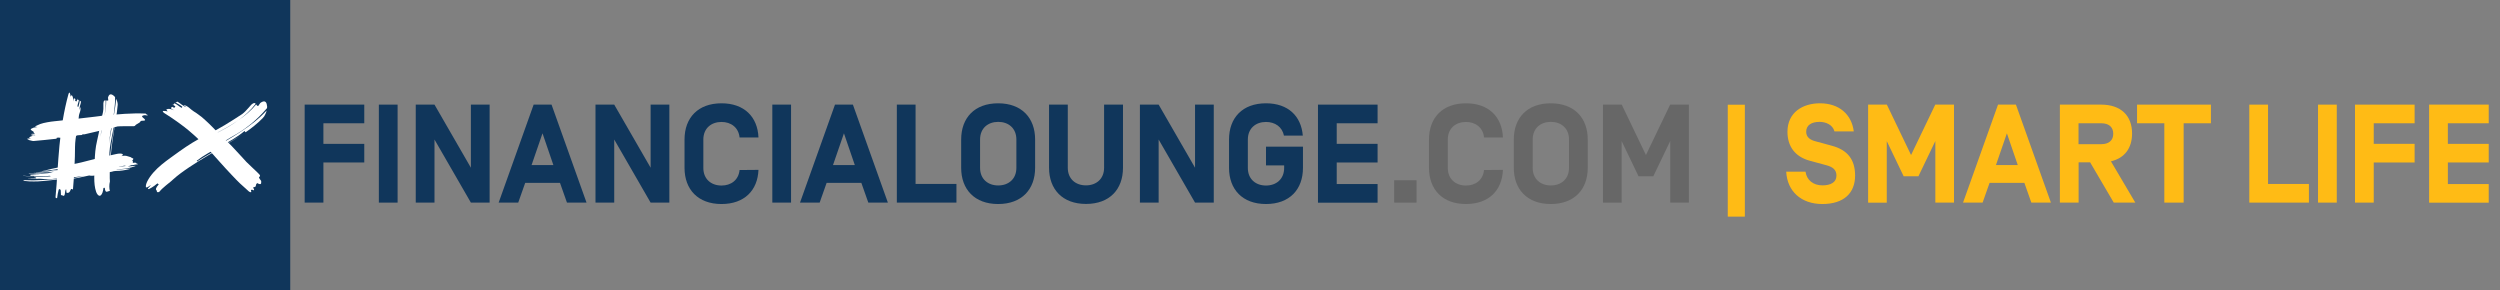 <?xml version="1.0" encoding="utf-8"?>
<!-- Generator: Adobe Illustrator 25.3.1, SVG Export Plug-In . SVG Version: 6.00 Build 0)  -->
<svg version="1.1" id="Layer_1" xmlns="http://www.w3.org/2000/svg" xmlns:xlink="http://www.w3.org/1999/xlink" x="0px" y="0px"
	 viewBox="0 0 3015.6 350.1" style="enable-background:new 0 0 3015.6 350.1;" xml:space="preserve">
<rect x="0" y="0" width="3015.6" height="350.1" fill="#808080" stroke="none"/>
<style type="text/css">
	.st0{fill:#10365B;}
	.st1{fill:#676767;}
	.st2{display:none;}
	.st3{display:inline;}
	.st4{fill:#1F3048;}
	.st5{fill:#FFBB15;}
	.st6{fill:#FFFFFF;}
</style>
<g id="quadrato">
	<rect class="st0" width="350.1" height="350.1"/>
</g>
<g id="Text">
	<g>
		<path class="st0" d="M390.1,173.5h49.3V196h-49.3v48.4h-22.6V126.2h71.9v22.5h-49.3L390.1,173.5L390.1,173.5z"/>
		<path class="st0" d="M479.6,244.4h-22.6V126.2h22.6V244.4z"/>
		<path class="st0" d="M590.6,244.4H568l-43.9-76.1v76.1h-22.6V126.2h22.6l43.9,76.1v-76.1h22.6V244.4z"/>
		<path class="st0" d="M633.5,220.6l-8.4,23.8h-23.6l42.2-118.2h21.6l42.2,118.2h-23.6l-8.4-23.8H633.5z M654.4,160.8l-13.2,38.3
			h26.3L654.4,160.8z"/>
		<path class="st0" d="M807.4,244.4h-22.6l-43.9-76.1v76.1h-22.6V126.2h22.6l43.9,76.1v-76.1h22.6V244.4z"/>
		<path class="st0" d="M914.9,204.9c-1,24.8-17,41.2-44.6,41.2c-28.4,0-44.6-17.6-44.6-43.7v-34.1c0-26.2,16.2-43.7,44.6-43.7
			c27.5,0,43.6,16.4,44.6,41.2h-22.8c-1.2-12-10.3-18.7-21.8-18.7c-12.3,0-21.9,7.6-21.9,21.3v34.1c0,13.7,9.6,21.3,21.9,21.3
			c11.5,0,20.6-6.6,21.8-18.7L914.9,204.9L914.9,204.9z"/>
		<path class="st0" d="M954.2,244.4h-22.6V126.2h22.6V244.4z"/>
		<path class="st0" d="M997.1,220.6l-8.4,23.8H965l42.2-118.2h21.6l42.2,118.2h-23.6l-8.4-23.8H997.1z M1018,160.8l-13.2,38.3h26.3
			L1018,160.8z"/>
		<path class="st0" d="M1104.4,221.9h49.3v22.5h-71.9V126.2h22.6V221.9z"/>
		<path class="st0" d="M1204,246.1c-28.4,0-44.6-17.6-44.6-43.7v-34.1c0-26.2,16.2-43.7,44.6-43.7c28.4,0,44.6,17.6,44.6,43.7v34.1
			C1248.6,228.5,1232.4,246.1,1204,246.1z M1226,168.3c0-13.7-9.6-21.3-21.9-21.3c-12.3,0-21.9,7.6-21.9,21.3v34.1
			c0,13.7,9.6,21.3,21.9,21.3c12.3,0,21.9-7.6,21.9-21.3V168.3z"/>
		<path class="st0" d="M1354.6,126.2v76.1c0,26.2-16.2,43.7-44.6,43.7c-28.4,0-44.6-17.6-44.6-43.7v-76.1h22.6v76.1
			c0,13.7,9.6,21.3,21.9,21.3c12.3,0,21.9-7.6,21.9-21.3v-76.1H1354.6z"/>
		<path class="st0" d="M1464.1,244.4h-22.6l-43.9-76.1v76.1H1375V126.2h22.6l43.9,76.1v-76.1h22.6V244.4z"/>
		<path class="st0" d="M1527.1,176.9h44.6v25.5c0,26.2-16.2,43.7-44.6,43.7c-28.4,0-44.6-17.6-44.6-43.7v-34.1
			c0-26.2,16.2-43.7,44.6-43.7c26.7,0,42.5,15.5,44.4,39h-22.8c-2-10.6-10.8-16.5-21.6-16.5c-12.3,0-21.9,7.6-21.9,21.3v34.1
			c0,13.7,9.6,21.3,21.9,21.3c12.3,0,21.9-7.6,21.9-21.3v-3h-21.9L1527.1,176.9L1527.1,176.9z"/>
		<path class="st0" d="M1612.4,173.5h49.3V196h-49.3v26h49.3v22.5h-71.9V126.2h71.9v22.5h-49.3V173.5z"/>
		<path class="st1" d="M1681.7,217.4h27v27h-27V217.4z"/>
		<path class="st1" d="M1812.9,204.9c-1,24.8-17,41.2-44.6,41.2c-28.4,0-44.6-17.6-44.6-43.7v-34.1c0-26.2,16.2-43.7,44.6-43.7
			c27.5,0,43.6,16.4,44.6,41.2h-22.8c-1.2-12-10.3-18.7-21.8-18.7c-12.3,0-21.9,7.6-21.9,21.3v34.1c0,13.7,9.6,21.3,21.9,21.3
			c11.5,0,20.6-6.6,21.8-18.7L1812.9,204.9L1812.9,204.9z"/>
		<path class="st1" d="M1870.6,246.1c-28.4,0-44.6-17.6-44.6-43.7v-34.1c0-26.2,16.2-43.7,44.6-43.7c28.4,0,44.6,17.6,44.6,43.7
			v34.1C1915.2,228.5,1899,246.1,1870.6,246.1z M1892.6,168.3c0-13.7-9.6-21.3-21.9-21.3c-12.3,0-21.9,7.6-21.9,21.3v34.1
			c0,13.7,9.6,21.3,21.9,21.3c12.3,0,21.9-7.6,21.9-21.3V168.3z"/>
		<path class="st1" d="M1976.5,212.7l-20.4-42.5v74.3h-22.5V126.2h22.6l29.2,60.8l29.2-60.8h22.6v118.2h-22.5v-74.3l-20.4,42.5
			H1976.5z"/>
	</g>
</g>
<g id="Livello_7" class="st2">
	<g class="st3">
		<path class="st4" d="M399.1,116.2H440v18.6h-40.9V175h-18.8V77H440v18.6h-40.9L399.1,116.2L399.1,116.2z"/>
		<path class="st4" d="M473.4,174.9h-18.8v-98h18.8V174.9z"/>
		<path class="st4" d="M565.5,174.9h-18.8l-36.4-63.1v63.1h-18.8v-98h18.8l36.4,63.1V76.9h18.8V174.9z"/>
		<path class="st4" d="M601,155.2l-7,19.7h-19.6l35-98h17.9l35,98h-19.6l-7-19.7H601z M618.4,105.7l-10.9,31.8h21.8L618.4,105.7z"/>
		<path class="st4" d="M745.2,174.9h-18.8l-36.4-63.1v63.1h-18.8v-98h18.8l36.4,63.1V76.9h18.8V174.9z"/>
		<path class="st4" d="M834.4,142.2c-0.8,20.6-14.1,34.2-37,34.2c-23.5,0-37-14.6-37-36.3v-28.3c0-21.7,13.4-36.3,37-36.3
			c22.8,0,36.1,13.6,37,34.2h-18.9c-1-9.9-8.5-15.5-18.1-15.5c-10.2,0-18.2,6.3-18.2,17.6v28.3c0,11.3,8,17.6,18.2,17.6
			c9.5,0,17.1-5.5,18.1-15.5L834.4,142.2L834.4,142.2z"/>
		<path class="st4" d="M867,174.9h-18.8v-98H867V174.9z"/>
		<path class="st4" d="M902.6,155.2l-7,19.7H876l35-98h17.9l35,98h-19.6l-7-19.7H902.6z M920,105.7L909,137.4h21.8L920,105.7z"/>
		<path class="st4" d="M991.6,156.3h40.9v18.6h-59.6v-98h18.8V156.3z"/>
		<path class="st4" d="M1074.2,176.4c-23.5,0-37-14.6-37-36.3v-28.3c0-21.7,13.4-36.3,37-36.3s37,14.6,37,36.3v28.3
			C1111.2,161.8,1097.7,176.4,1074.2,176.4z M1092.4,111.8c0-11.3-8-17.6-18.2-17.6s-18.2,6.3-18.2,17.6v28.3
			c0,11.3,8,17.6,18.2,17.6s18.2-6.3,18.2-17.6V111.8z"/>
		<path class="st4" d="M1199.1,76.9v63.1c0,21.7-13.4,36.3-37,36.3s-37-14.6-37-36.3V76.9h18.8v63.1c0,11.3,8,17.6,18.2,17.6
			s18.2-6.3,18.2-17.6V76.9H1199.1z"/>
		<path class="st4" d="M1290,174.9h-18.8l-36.4-63.1v63.1H1216v-98h18.8l36.4,63.1V76.9h18.8V174.9z"/>
		<path class="st4" d="M1342.2,118.9h37v21.1c0,21.7-13.4,36.3-37,36.3s-37-14.6-37-36.3v-28.3c0-21.7,13.4-36.3,37-36.3
			c22.1,0,35.3,12.9,36.8,32.3h-18.9c-1.7-8.8-9-13.7-17.9-13.7c-10.2,0-18.2,6.3-18.2,17.6v28.3c0,11.3,8,17.6,18.2,17.6
			s18.2-6.3,18.2-17.6v-2.5h-18.2L1342.2,118.9L1342.2,118.9z"/>
		<path class="st4" d="M1412.9,116.2h40.9v18.6h-40.9v21.6h40.9v18.6h-59.6v-98h59.6v18.6h-40.9V116.2z"/>
		<path class="st1" d="M1470.4,152.6h22.4v22.4h-22.4V152.6z"/>
		<path class="st1" d="M1579.2,142.2c-0.8,20.6-14.1,34.2-37,34.2c-23.5,0-37-14.6-37-36.3v-28.3c0-21.7,13.4-36.3,37-36.3
			c22.8,0,36.1,13.6,37,34.2h-18.9c-1-9.9-8.5-15.5-18.1-15.5c-10.2,0-18.2,6.3-18.2,17.6v28.3c0,11.3,8,17.6,18.2,17.6
			c9.5,0,17.1-5.5,18.1-15.5L1579.2,142.2L1579.2,142.2z"/>
		<path class="st1" d="M1627.1,176.4c-23.5,0-37-14.6-37-36.3v-28.3c0-21.7,13.4-36.3,37-36.3s37,14.6,37,36.3v28.3
			C1664,161.8,1650.6,176.4,1627.1,176.4z M1645.3,111.8c0-11.3-8-17.6-18.2-17.6s-18.2,6.3-18.2,17.6v28.3c0,11.3,8,17.6,18.2,17.6
			s18.2-6.3,18.2-17.6V111.8z"/>
		<path class="st1" d="M1714.9,148.6l-16.9-35.3V175h-18.6V77h18.8l24.2,50.4l24.2-50.4h18.8v98h-18.6v-61.6l-16.9,35.3H1714.9z"/>
	</g>
</g>
<g id="Smart_life">
	<g>
		<path class="st5" d="M2104.7,261.3h-20.6v-135h20.6V261.3z"/>
		<path class="st5" d="M2154.6,207.1h23.3c1.4,10,9.1,16.5,20.4,16.5c10,0,16.9-3.7,16.9-11.8c0-6.6-3.9-10.3-12.2-12.5l-19.9-5.4
			c-18.1-4.9-27-17.6-27-34.9c0-23.6,18.6-34.4,39.2-34.4c23.6,0,38.3,13.8,40.8,33.9h-23.3c-2-7.9-10.3-11.5-17.9-11.5
			c-9.5,0-16.2,3.7-16.2,12c0,6.9,5.4,10,11.8,11.6l19.2,5.2c18.2,4.9,28,16,28,36c0,21.3-13.8,34.3-39.5,34.3
			C2172.5,246.1,2155.8,230.6,2154.6,207.1z"/>
		<path class="st5" d="M2296.3,212.7l-20.4-42.5v74.3h-22.5V126.2h22.6l29.2,60.8l29.2-60.8h22.6v118.2h-22.5v-74.3l-20.4,42.5
			H2296.3z"/>
		<path class="st5" d="M2399.9,220.6l-8.4,23.8h-23.6l42.2-118.2h21.6l42.2,118.2h-23.6l-8.4-23.8H2399.9z M2420.8,160.8l-13.2,38.3
			h26.3L2420.8,160.8z"/>
		<path class="st5" d="M2507.3,195.8v48.6h-22.6V126.2h49.8c24,0,37.3,13.5,37.3,34.8c0,17.6-8.9,29.7-25.5,33.6l29.4,49.8h-26
			l-28.5-48.6H2507.3z M2534.9,148.7h-27.7v25.2h27.7c8.6,0,14.2-4.4,14.2-12.5C2549.1,153.1,2543.5,148.7,2534.9,148.7z"/>
		<path class="st5" d="M2634,148.7v95.7h-23.3v-95.7h-32.9v-22.5h89.1v22.5H2634z"/>
		<path class="st5" d="M2735.8,221.9h49.3v22.5h-71.9V126.2h22.6V221.9z"/>
		<path class="st5" d="M2818.7,244.4h-22.6V126.2h22.6V244.4z"/>
		<path class="st5" d="M2863.3,173.5h49.3V196h-49.3v48.4h-22.6V126.2h71.9v22.5h-49.3V173.5z"/>
		<path class="st5" d="M2952.7,173.5h49.3V196h-49.3v26h49.3v22.5h-71.9V126.2h71.9v22.5h-49.3V173.5z"/>
	</g>
</g>
<g id="Smart_life_copia" class="st2">
	<g class="st3">
		<path class="st5" d="M1821.2,188.9h-17.1v-112h17.1V188.9z"/>
		<path class="st5" d="M1862.7,144h19.3c1.1,8.3,7.6,13.7,16.9,13.7c8.3,0,14-3.1,14-9.8c0-5.5-3.2-8.5-10.1-10.4l-16.5-4.5
			c-15-4.1-22.4-14.6-22.4-29c0-19.6,15.4-28.6,32.5-28.6c19.6,0,31.8,11.5,33.9,28.1h-19.3c-1.7-6.6-8.5-9.5-14.8-9.5
			c-7.8,0-13.4,3.1-13.4,9.9c0,5.7,4.5,8.3,9.8,9.7l16,4.3c15.1,4.1,23.2,13.3,23.2,29.8c0,17.6-11.5,28.4-32.8,28.4
			C1877.5,176.4,1863.6,163.5,1862.7,144z"/>
		<path class="st5" d="M1980.1,148.6l-16.9-35.3V175h-18.6V77h18.8l24.2,50.4l24.2-50.4h18.8v98h-18.6v-61.6l-16.9,35.3H1980.1z"/>
		<path class="st5" d="M2066.1,155.2l-7,19.7h-19.6l35-98h17.9l35,98h-19.6l-7-19.7H2066.1z M2083.4,105.7l-10.9,31.8h21.8
			L2083.4,105.7z"/>
		<path class="st5" d="M2155.1,134.6V175h-18.8V77h41.3c19.9,0,30.9,11.2,30.9,28.8c0,14.6-7.4,24.6-21.1,27.9l24.4,41.3h-21.6
			l-23.7-40.3H2155.1z M2178.1,95.6h-23v20.9h23c7.1,0,11.8-3.6,11.8-10.4C2189.8,99.2,2185.2,95.6,2178.1,95.6z"/>
		<path class="st5" d="M2260.2,95.6v79.4h-19.3V95.6h-27.3V76.9h73.9v18.6H2260.2z"/>
		<path class="st5" d="M2344.7,156.3h40.9v18.6h-59.6v-98h18.8V156.3z"/>
		<path class="st5" d="M2413.4,174.9h-18.8v-98h18.8V174.9z"/>
		<path class="st5" d="M2450.4,116.2h40.9v18.6h-40.9V175h-18.8V77h59.6v18.6h-40.9V116.2z"/>
		<path class="st5" d="M2524.6,116.2h40.9v18.6h-40.9v21.6h40.9v18.6h-59.6v-98h59.6v18.6h-40.9V116.2z"/>
	</g>
</g>
<g id="X">
	<g class="st2">
		<g class="st3">
			<g>
				<path class="st6" d="M233.9,135c1.6,0.9,3.2,2,4.8,3.2c1.6,1.1,3.2,2.4,4.8,3.6c1.6,1.3,3.1,2.7,4.6,4.1
					c1.5,1.4,3.1,2.8,4.5,4.2c1.5,1.5,2.9,2.9,4.4,4.4c1.4,1.5,2.8,2.9,4.2,4.4c1.4,1.4,2.8,2.8,4.2,4.2c1.4,1.4,2.7,2.7,4.1,3.9
					c6.6,5.9,12.9,12.5,18.8,19.1c3,3.2,6,6.5,8.9,9.7c1.5,1.6,2.9,3.2,4.4,4.8c1.5,1.6,2.9,3.1,4.4,4.6c-0.7,0.7-2.8,0.7-2.2,2.1
					c1.4,2.6,1.8,4.2,1.6,5.3c-0.2,1.2-0.9,1.9-1.6,2.6s-3-3-2.7-1.3c-3-3.1-8.2-8-6-4.2c0.3,1.7,4.9,5.2,4.9,7.3
					c0,2.1-3.2,1.1-3.2,3.1c1,1,3.1,3.1,4.1,4.1c0.3,1.7-3.1,1.1-2.1,2.1c0.6,0.9,1.3,1.9,2.2,2.9c0.8,0.9,1.8,1.9,2.8,2.8
					c2,1.9,4.2,3.8,6.4,5.8c-0.7,0.7-0.3,2.5-2.8,0.8c-9.7-8.6-19-17.7-28-27.1c-9-9.4-17.4-19.2-25.8-28.4
					c-8.4-9.2-16.9-17.6-26.1-25.2l-3.5-2.8l-1.7-1.4l-1.8-1.3l-3.6-2.7c-1.2-0.9-2.4-1.8-3.6-2.6c-2.5-1.7-4.9-3.4-7.4-5.1
					c-2.5-1.6-5.1-3.3-7.6-4.9c-4.5-3.3,0.1-2.9,4.4-2c-1.4-0.3-0.7-1.6-2.1-1.9c0.8-1.3,4.4-2,9.6,0.6l-3.6-2.2
					c-1-1.2,0.8-1.3,1.3-2.1c1.2,0.7,2.4,1.5,2.7,1.1c0.3-0.4,0.8-1.3,1.1-1.7c-1.2-0.8-3.7-2.2-4.9-3c1.2,0.8,2.5,1.5,2.7,1.1
					c0.3-0.4,0.8-1.3,1-1.7c1.4,0.5,2.9,1.6,4.4,2.7c1.5,1.1,2.9,2.2,4.3,2.8l0.8-1.2c-1.1-1-2.6-2.1-4.2-3
					c-1.6-0.9-3.2-1.7-4.5-2.5c1.5,0.3,1.8-0.1,2.3-0.9c1,0.5,2,1,2.9,1.7s1.8,1.3,2.7,2c1.8,1.3,3.6,2.6,5.9,3.2l-3.7-2.5
					c1.9-0.2,4.2,1.1,6.4,2.8C229.7,131.8,231.9,133.9,233.9,135z"/>
			</g>
		</g>
	</g>
	<g class="st2">
		<g class="st3">
			<g>
				<path class="st6" d="M322,130.9c-0.6,0.6-1.1,1.3-1.7,1.9c-5.1,5.9-10.4,11.1-16.2,16c-5.8,4.8-11.9,9.3-18.7,13.3
					c-9.6,5.4-20,12.1-29.3,17.5c11.2-6.1,22.6-12.6,33.8-19.9c5.6-3.6,11.1-7.6,16.4-11.8c5.3-4.2,10.4-8.9,15.2-14.1
					c-0.2,0.8-0.4,1.5-0.6,2.3c-0.3,0.8-0.6,1.5-1,2.3c-0.4,0.8-0.8,1.6-1.3,2.4s-1.1,1.5-1.8,2.2c-6.6,6.7-13.6,12.2-20.7,17.1
					c-0.3-0.4-0.9-1.2-1.2-1.6c-4.6,3.9-9.5,7.2-14.4,10.2c-4.9,3-9.9,5.7-14.8,8.4c-9.9,5.3-19.7,10.5-28.7,17.4
					c0.8-0.2,0.6,0.4,0.6,0.8c-0.1,0-0.1,0.1-0.1,0.1c0,0,0.1-0.1,0.1-0.1c0,0.3,0.2,0.4,1.4-0.3c-1.2,0.7-1.4,0.6-1.4,0.3
					c9.3-6,18.8-11.4,28.4-16.9c9.6-5.5,19.3-11.1,29.2-17.8c-7.6,5.3-15.2,10-22.8,14.6c-7.5,4.4-15,8.9-22.5,13.4
					c-7.4,4.4-14.7,8.9-21.7,13.6c-7,4.7-13.9,9.6-19.9,15.1c-0.5,0.5-1.3,1.2-2.1,1.9c-0.8,0.7-1.5,1.4-2,1.9
					c-4.9,2.8-8.9,6.7-11.6,11.1c-0.7-1.2-2.8-1.3-3.9-2.2c-1.1-0.9-1.3-2.8,2.7-7.2c-0.4-0.3-1.2-0.9-1.6-1.2
					c-0.6,0.5-1.2,0.9-1.8,1.4c-0.6,0.5-1.1,0.9-1.6,1.3c-1.1,0.8-2.2,1.5-3.1,2.1c-1.9,1.2-3.6,1.9-4.9,1.9c-0.6,0-1.2-0.2-1.6-0.6
					c-0.4-0.4-0.7-0.9-0.8-1.7s-0.1-1.8,0.2-3c0.1-0.6,0.3-1.3,0.6-2c0.3-0.7,0.6-1.4,1-2.2c3.7-7.2,10-14,17.1-19.9
					c7.1-5.9,14.8-11,21.8-16.2c10.4-7.4,20.9-14,31.9-19.3c15.2-7.2,30.3-16.8,43.5-25.5c1.2-0.8,2.4-2,3.7-3.2
					c1.2-1.2,2.5-2.6,3.6-3.9c1.1-1.3,2.2-2.5,3.1-3.5c0.9-1,1.7-1.8,2.5-2.1c1.8-1.1,2.6-0.6,3.4,0.3c-5.6,7.4-12.8,13.9-20.5,19.6
					c-9.7,6.7-20.2,12.5-31.1,17.8c10.8-4.9,21.4-10.8,31.1-17.8c7.9-5.5,15.2-11.6,21.1-18.8c0.6,0.9,1.3,1.8,2.4,1.9
					c0,0,0.4-0.6,1-1.4c0.5-0.8,1.2-1.7,1.6-2.3c2.6-1.9,4.5-2.3,5.8-1.6c1.3,0.7,2,2.4,2.2,4.6C322.2,128.5,322.2,129.7,322,130.9z
					"/>
			</g>
		</g>
	</g>
	<g>
		<path class="st6" d="M233.9,134.5c1.6,0.9,3.2,2,4.8,3.2c1.6,1.1,3.2,2.4,4.8,3.6c1.6,1.3,3.1,2.7,4.6,4.1
			c1.5,1.4,3.1,2.8,4.5,4.2c1.5,1.5,2.9,2.9,4.4,4.4c1.4,1.5,2.8,2.9,4.2,4.4c1.4,1.4,2.8,2.8,4.2,4.2c1.4,1.4,2.7,2.7,4.1,3.9
			c6.6,5.9,12.9,12.5,18.8,19.1c3,3.2,6,6.5,8.9,9.7c1.5,1.6,11.6,11,13.1,12.5c1,1,1.9,2,2.9,3c0.7,0.7,0.6,2-0.3,2.5
			c-0.4,0.2-0.6,0.6-0.4,1.2c1.4,2.6,2.8,3.4,2.6,4.5s0.2,2.1-0.5,2.8s-2.9,0-3.9-0.8c-0.5-0.5-2.1,1.1-2.1,3.1
			c0,2.1-4.2,1.4-3.1,2.4c2.1,3.8,0.3,3.2-1.2,2.4c-1.1-0.5-2.1,0.8-1.4,1.7c0,0,0,0,0,0c0.8,0.9,0,2.1-2.5,0.5
			c-9.7-8.6-12.2-10.8-21.1-20.3c-9-9.4-17.4-19.2-25.8-28.4c-8.4-9.2-16.9-17.6-26.1-25.2l-3.5-2.8l-1.7-1.4l-1.8-1.3l-3.6-2.7
			c-1.2-0.9-2.4-1.8-3.6-2.6c-2.5-1.7-4.9-3.4-7.4-5.1c-2.5-1.6-5.1-3.3-7.6-4.9c-4.5-3.3,0.1-2.9,4.4-2c-1.4-0.3-0.7-1.6-2.1-1.9
			c0.8-1.3,4.4-2,9.6,0.6l-3.6-2.2c-1-1.2,0.8-1.3,1.3-2.1c1.2,0.7,2.4,1.5,2.7,1.1c0.3-0.4,0.8-1.3,1.1-1.7c-1.2-0.8-3.7-2.2-4.9-3
			c1.6,1,3.2,1.9,2.7,0.4c0.5-0.5,0.6-0.6,1.1-1c1.4,0.6,2.9,1.6,4.4,2.7c1.5,1.1,2.9,2.2,4.3,2.8l0.8-1.2c-1.1-1-2.6-2.1-4.2-3
			c-1.6-0.9-3.2-1.7-4.5-2.5c1.5,0.3,1.8-0.1,2.3-0.9c1,0.5,2,1,2.9,1.7s1.8,1.3,2.7,2c1.8,1.3,3.6,2.6,5.9,3.2l-3.7-2.5
			c1.9-0.2,4.2,1.1,6.4,2.8C229.8,131.3,232,133.4,233.9,134.5z"/>
	</g>
	<g>
		<path class="st6" d="M322.1,130.4c-0.6,0.6-1.1,1.3-1.7,1.9c-5.1,5.9-10.4,11.1-16.2,16c-5.8,4.8-11.9,9.3-18.7,13.3
			c-9.6,5.4-20,12.1-29.3,17.5c11.2-6.1,22.6-12.6,33.8-19.9c5.6-3.6,11.1-7.6,16.4-11.8c5.3-4.2,10.4-8.9,15.2-14.1
			c-0.2,0.8-0.4,1.5-0.6,2.3c-0.3,0.8-0.6,1.5-1,2.3c-0.4,0.8-0.8,1.6-1.3,2.4s-1.1,1.5-1.8,2.2c-6.6,6.7-13.6,12.2-20.7,17.1
			c-0.3-0.4-0.9-1.2-1.2-1.6c-4.6,3.9-9.5,7.2-14.4,10.2c-4.9,3-9.9,5.7-14.8,8.4c-9.9,5.3-19.7,10.5-28.7,17.4
			c0.8-0.2,0.6,0.4,0.6,0.8c-0.1,0-0.1,0.1-0.1,0.1c0,0,0.1-0.1,0.1-0.1c0,0.3,0.2,0.4,1.4-0.3c-1.2,0.7-1.4,0.6-1.4,0.3
			c9.3-6,18.8-11.4,28.4-16.9c9.6-5.5,19.3-11.1,29.2-17.8c-7.6,5.3-15.2,10-22.8,14.6c-7.5,4.4-15,8.9-22.5,13.4
			c-7.4,4.4-14.7,8.9-21.7,13.6c-7,4.7-13.9,9.6-19.9,15.1c-0.5,0.5-1.3,1.2-2.1,1.9c-0.8,0.7-11,8.5-13.6,12.1
			c-0.7,0.9-1.9,1.3-3,0.9c-0.8-0.3-0.2-1.6-0.9-2.1c-1.1-0.9-1.3-2.8,2.7-7.2l-1.6-1.2c-0.6,0.5-1.2,0.9-1.8,1.4
			c-0.6,0.5-1.1,0.9-1.6,1.3c-1.1,0.8-2.2,1.5-3.1,2.1c-1.9,1.2-4.3,2.6-4.9,1.9c-0.7-0.7,3.7-4.1,3.2-4.4c-0.4-0.4-4.6,3.9-5.7,2.2
			c-0.1-0.8-0.1-1.8,0.2-3c0.1-0.6,0.3-1.3,0.6-2c0.3-0.7,0.6-1.4,1-2.2c3.7-7.2,10-14,17.1-19.9c7.1-5.9,14.8-11,21.8-16.2
			c10.4-7.4,20.9-14,31.9-19.3c15.2-7.2,30.3-16.8,43.5-25.5c1.2-0.8,2.4-2,3.7-3.2c1.2-1.2,2.5-2.6,3.6-3.9
			c1.1-1.3,2.2-2.5,3.1-3.5c0.9-1,1.7-1.8,2.5-2.1c1.8-1.1,2.6-0.6,3.4,0.3c-5.6,7.4-12.8,13.9-20.5,19.6
			c-9.7,6.7-20.2,12.5-31.1,17.8c10.8-4.9,21.4-10.8,31.1-17.8c7.9-5.5,15.2-11.6,21.1-18.8c0.6,0.9,1.3,1.8,2.4,1.9
			c0,0,0.4-0.6,1-1.4c0.5-0.8,1.2-1.7,1.6-2.3c2.6-1.9,4.5-2.3,5.8-1.6c1.3,0.7,2,2.4,2.2,4.6C322.3,128,322.3,129.2,322.1,130.4z"
			/>
	</g>
</g>
<g id="_x23_">
	<g class="st2">
		<g class="st3">
			<g>
				<path class="st6" d="M94.5,138.5C93.8,149.9,90,163.4,90,175c0.1,13.9-1.2,28.9-2.5,42.9c-0.8-0.1-2-1.4-2.5-0.2
					c-1.7,4.6-3.3,4.4-5,4.2c-0.8-0.1,0.3-3.5-0.6-2.4c0.3-3.5,0.4-9.4-0.7-5.9c-0.9,1.1-0.5,5.8-1.9,6.9c-1.3,1-2.4-1.4-3.7-0.4
					c-0.1,1.2-0.3,3.5-0.4,4.6c-0.9,1.1-2.4-1.4-2.5-0.2c-0.6,1.7-0.9,3.7-1.1,5.8c-0.2,2.1-0.4,4.4-0.7,6.7
					c-0.8-0.1-1.8,0.9-1.9-1.4c1-9.9,1.6-20.1,2.3-30.4c0.7-10.3,1.4-20.7,2.4-31.2c2-20.9,5.3-41.9,10.8-62.1
					c1.5-4.6,2.3-0.7,2.7,3.1c-0.1-1.2,1.1-1,0.9-2.2c1.2,0.3,2.7,3.1,2,7.7l0.8-3.4c0.7-1.1,1.2,0.3,2,0.5
					c-0.3,1.1-0.5,2.3-0.1,2.4c0.4,0.1,1.2,0.3,1.6,0.4c0.3-1.1,0.8-3.4,1.1-4.5c-0.3,1.1-0.5,2.3-0.1,2.4c0.4,0.1,1.2,0.3,1.6,0.4
					c-0.1,1.2-0.5,2.6-0.9,3.9c-0.4,1.4-0.8,2.8-0.8,4l1.2,0.3c0.4-1.1,0.7-2.5,1-3.9c0.3-1.4,0.5-2.8,0.8-4
					c0.1,1.2,0.6,1.3,1.4,1.5c-0.4,3.4-2.3,6.6-1.8,10.2l0.7-3.4c0.8,1.3,0.5,3.3-0.1,5.4C95.4,134.6,94.7,136.8,94.5,138.5z"/>
			</g>
		</g>
	</g>
	<g class="st2">
		<g class="st3">
			<g>
				<path class="st6" d="M138.2,115.3c0,0.7,0,1.3,0,2c0,2.9-0.1,5.6-0.4,8.2c-0.1,1.3-0.2,2.6-0.4,3.8c-0.1,1.3-0.3,2.5-0.4,3.8
					c-0.6,5-1.4,10.1-2.5,15.2c-1.8,7.2-2.7,15.6-3.7,22.9c1.5-8.6,3.1-17.4,4.6-26.2c0.8-4.4,1.6-8.9,2.3-13.4
					c0.4-2.3,0.7-4.6,1-6.9c0.2-1.2,0.3-2.4,0.4-3.6l0.1-1.9l0.1-1v-1c1.2,2.1,2.1,4.5,2.1,7.2c-0.5,6.4-1.4,12.2-2.3,17.8
					c-0.4-0.1-1.2-0.1-1.6-0.2c-0.4,8.1-2.1,15.6-3.6,23.1c-1.5,7.5-2.8,14.9-2.6,22.7c0.3-0.5,0.6-0.2,0.8,0l0,0.1l0-0.1
					c0.2,0.1,0.4,0.1,0.5-0.9c-0.1,0.9-0.3,1-0.5,0.9c0.6-7.6,1.6-14.9,2.8-22.3c1.2-7.4,2.6-14.8,4.1-22.6
					c-2,12.2-3.9,23.8-5.2,35.4c-1.3,11.6-2.3,23.3-2,34.8c0,1,0.1,2.9,0.2,3.9c-1,3.9-0.9,7.9-0.1,11.5c-1.1-0.2-2.5,0.8-3.6,0.9
					c-0.6,0.1-1.2-0.1-1.6-0.8c-0.4-0.7-0.8-1.9-0.9-4c-0.4,0.1-1.2,0.2-1.6,0.2c-0.4,4.3-1.6,7.6-3.2,8.9c-0.8,0.6-1.8,0.8-2.7,0.1
					c-0.5-0.3-1-0.8-1.5-1.5s-1-1.6-1.4-2.7c-1.8-5.1-2.3-11.2-2.3-17.4c0-6.2,0.5-12.5,0.5-18.6c0.2-8.8,0.9-17.4,2.9-25.7
					c2.8-11.4,4.5-23.9,7.2-34.9c0.2-1,0.3-2.2,0.4-3.4c0-1.2,0.1-2.6,0-3.8c0-0.6,0-1.2,0-1.7c0-0.5,0-1,0-1.5
					c0.1-0.9,0.2-1.6,0.4-2.1c0.5-1.3,1.3-1.4,2.3-1.3c0.2,3,0.1,6.3-0.2,9.6c-0.3,3.3-0.7,6.6-1.2,10c-1.4,8.1-3.2,16.3-5.2,24.5
					c2.3-8,4-16.2,5.2-24.5c0.6-3.3,1.1-6.6,1.5-9.9c0.4-3.3,0.7-6.5,0.6-9.6c0.8,0.1,1.7,0.3,2.5-0.2c0,0-0.1-0.5-0.1-1.1
					c0-0.3-0.1-0.7-0.1-1c-0.1-0.3-0.1-0.6-0.2-0.9c0.3-1.1,0.6-1.9,1-2.6c0.4-0.7,0.9-1.2,1.4-1.4c1.1-0.5,2.6-0.1,4.1,1.1
					C136.9,113.8,137.6,114.5,138.2,115.3z"/>
			</g>
		</g>
	</g>
	<g class="st2">
		<g class="st3">
			<g>
				<path class="st6" d="M67.8,165.5c0-0.4-0.6-0.8,0.2-1.1c2.3-0.7,4.4,0.5,6.8-0.2l0.1-0.7c1.9,0.1,3.9,0.2,5.9,0.4
					c3.6-0.5,7.2-1.1,10.8-1.7c-0.1-0.2-0.2-0.5,0.2-0.6c1.5-0.4,3.6-0.3,5.7-0.5c0.3-0.1,0.6-0.1,0.9-0.2c0.2-0.2,0.3-0.4,0.3-0.6
					c1-0.1,1.8-0.1,2.7-0.1c10.4-2.4,21-5,32.6-7.4c2.4-0.8,4.9-1.6,7.2-2.1c3.5-0.5,8.1-0.2,11.5-0.3c-0.6-2.5,7.8-4,6-6.5
					c2.3,0,5.8,0,6-0.7c0.5-2.1,2.2-4.7,8.5-6c2.4-0.3,6.2,0.6,7.1,0.2c1.4-0.7-3.2-1.5-1.8-2.2c-18.3-0.8-35.7,0.9-53.8,2.2
					c-1.5,0.4-5.2,0.9-10.2,1.5c-4.9,0.6-11,1.3-17.2,2c-12.4,1.4-25.4,3-30.7,3.4l-1,0.1c-5.8,0.6-12.8,1.7-17.5,3.3
					c-2.2,0.9-4.3,1.9-6.5,2.9c1.1,0.3,2.1,0.5,3,0.8c-2.3,0.3-4.6,0.5-5.4,1.1c-4.7,1.8-1.8,2.6,0.3,4.1c1.5,0.6-0.2,2,2,2.4
					c-1.5,0.2-2.3,0.3-3.8,0.5c-0.1,0.7,4.6-1,3.8,0.3c-1.5-0.1-3.1,0.6-4.6,0.8c0.7,0.9,5.3-0.4,5.2,0.6c-0.8,0.3-4.5-0.7-4.6,0.6
					c0,0.2,1.5,0.1,2.3,0c-4.6,1.1-7,2.6-2.6,3.2c-1.5,0.2-3.7,0-5.2,0.4c0,0,0,0,0,0c0.8-0.1,2.2,0,2.9-0.1l-2.7,0.3
					c0.2,0.1,0.3,0.3,0.5,0.4c0.7,0.1,1.4,0.1,2.1,0c-0.6,0.1-1.2,0.1-1.8,0.2c0.5,0.3,1.1,0.6,1.7,0.9c2.2,0.4,4.4,1.3,5.5,1.1
					C49.4,167.4,58.6,166.6,67.8,165.5z"/>
			</g>
		</g>
	</g>
	<g class="st2">
		<g class="st3">
			<g>
				<g>
					<path class="st6" d="M161.5,199.2c-0.1,0-0.3,0-0.4-0.1c0.2-0.1,0.6-0.2,1-0.2c-4.2-0.2-9.6,1.4-12.8,3
						c-1.3,0.2-2.3,0.7-2.4,1.1c0,0.4,0.9,0.6,2.2,0.3c0.3,0,0.6,0,0.8,0c1.9,0.2,4.2,0.2,6.6,0c-0.5,0-1,0-1.5-0.1
						c0.7-0.1,1.4-0.1,2.2-0.2c-0.1-0.1-0.2-0.1-0.3-0.2c2.5,0.1,5.7-0.7,7.3-1.7c1.5-1,0.8-1.9-1.7-2L161.5,199.2z"/>
					<path class="st6" d="M156.6,197.8c1.5,0,2.9,0,4.4,0l0.3,0.1l-0.2-0.6l0,0c-1.2,0.7-3.3,1.3-5.3,1.8l-0.7,0.2
						c-0.3,0.1-0.5,0.3-0.6,0.4c-0.1,0.3,0.6,0.5,1.5,0.3l1.1-0.2c2.6-0.1,6.7-0.9,8-2.1c0.3-0.3-0.1-0.5-0.2-0.8
						c0-0.4-1-0.6-2.3-0.4c-1.3,0.2-2.4,0.7-2.4,1.1c-0.2,0-0.5,0-0.7,0c0.2-0.1,0.3-0.2,0.5-0.2c-0.3,0.4-1.5,0.7-2.3,1l-1.3,0.3
						l0.9,0.8l0.7-0.2c-0.1,0-0.2-0.1-0.2-0.1c1.2-0.5,2.4-0.9,3.8-1.4l1.7-0.7c0.5-0.3,0.4-0.5-0.2-0.6l-0.8-0.1
						c0.1,0,0.2,0,0.4,0.1c-1.9,0.1-3.8,0.4-5.7,0.5c-0.3,0-0.6,0.1-0.8,0.2C156.2,197.8,156.3,197.8,156.6,197.8z"/>
					<g>
						<path class="st6" d="M163.1,196.5c0.3,0,0.6,0,1-0.1c0.1-0.1,0.1-0.1,0.2-0.1c-0.2,0-0.4,0-0.6-0.1
							C163.2,196.3,163,196.4,163.1,196.5z"/>
						<path class="st6" d="M164.3,196.4c0.1,0,0.2,0,0.2,0C164.5,196.4,164.4,196.3,164.3,196.4
							C164.3,196.3,164.3,196.3,164.3,196.4C164.3,196.3,164.3,196.3,164.3,196.4z"/>
						<path class="st6" d="M83.3,214.2c-3,0.4-6,0.6-9,0.9c-3,0.3-6,0.5-9.1,0.7c-0.2,0-0.4,0.1-0.4,0.1c0,0.1,0.2,0.1,0.3,0.1
							c3-0.2,6.1-0.4,9.1-0.7c3-0.3,6-0.5,9-0.9c0.2,0,0.4-0.1,0.4-0.1C83.6,214.2,83.5,214.2,83.3,214.2z"/>
						<path class="st6" d="M38.4,210.9c0.1,0,0.1-0.1,0-0.1c-0.1,0-0.3-0.1-0.5,0c-0.1,0-0.1,0.1,0,0.1
							C38,210.9,38.3,210.9,38.4,210.9z"/>
						<path class="st6" d="M39.9,206.4c0.8,0,1.6-0.1,2.3-0.2c0.1,0,0.3,0,0.4,0c0-0.1,0.1-0.2,0.4-0.2c0.7-0.1,1.4-0.1,2.2-0.2
							c0.7-0.1,1.5-0.1,2.2-0.2c1.5-0.1,3-0.3,4.5-0.4c1.5-0.1,3-0.3,4.5-0.4c1.5-0.2,3-0.3,4.5-0.5c0-0.1,0.1-0.1,0.2-0.2
							c0.4-0.2,1.2-0.4,2.1-0.5h0.7c1.3-0.1,2.6-0.1,4-0.1c1.3,0,2.7-0.1,4-0.2c0.5-0.2,1.1-0.3,1.8-0.4c2.2-0.6,4.5-1.1,6.8-1.6
							c-0.2,0-0.2-0.1-0.3-0.2c0-0.2,0.5-0.4,1.2-0.5l0.9-0.1l-2.7,0.2c-0.1,0-0.2,0-0.4,0c-1,0.1-2,0.3-3,0.4
							c-8.9,1.4-17.2,2.6-25.6,3.6c-0.1,0-0.3,0-0.5,0c-0.1-0.1-0.1-0.1,0.1-0.1c1.3-0.3,2.6-0.5,3.8-0.8c1.2-0.3,2.5-0.7,3.7-1
							s2.5-0.6,3.8-0.9c1.3-0.3,2.7-0.7,4.2-0.9c6.9-1.3,13.8-3,20.8-4.6c7.5-1.3,14.4-3.1,22-5.1c10.3-2.7,20.2-5,30.6-7.2
							c3.9-1,7.6-0.9,8.4,0.2c0.4,0.6-0.3,1.5-1.8,2.2c0.3-0.1,0.6-0.1,1-0.2l1.5-0.2c1.5-0.1,2.7-0.1,3.6,0.1l1.1,0.3
							c1.6,0.6,4,1,5.3,1.8l-0.2,0.4l0.3,0.1c0.9,0.1,1.6,0.3,1.9,0.7l0,0.5c-0.1,0.5-0.5,1.1-1.1,1.7c0.1,0.2,0,0.4-0.1,0.6
							c0.7,0.3,1.1,0.8,0.7,1.4c0.4,0.1,0.4,0.3-0.1,0.5c-0.1,0.1-0.3,0.1-0.5,0.2l0,0c0.2,0.1,0.3,0.1,0.6,0.2c0.4,0,0.6,0,0.6,0
							c1-0.1,1-0.1,1.8-0.2c0.8,0,1.2,0.2,1.2,0.2c0.9,0.6,0.9,0.6,0.9,1c0,0-0.1,0.1-0.1,0.1c0.6,0,0.7,0,0.9,0
							c0.2,0,0.3,0.1,0.3,0.1c0.1,0.2,0.1,0.2,0.2,0.2c0.1,0.1,0.1,0.1,0.1,0.1c-0.3,0.3-0.3,0.3-0.3,0.3c-0.1,0.1-0.2,0.1-0.2,0.1
							c-0.4,0.1-0.6,0.2-0.6,0.2c-1-0.3-1-0.3-1-0.3c-0.2,0.2-0.2,0.2-0.2,0.2C163,196,163,196,163,196c0.1,0.2,0.1,0.2,0.1,0.2
							c-0.5,0-0.5,0-0.5,0c0.6,0.1,0.6,0.1,0.6,0.1c-1.1,0.1-1.1,0.1-1.5,0.2c-0.4,0.1-0.8,0.2-0.9,0.2c0.1,0.1,0.1,0.1,0.1,0.1
							c-1.1,0.1-1.1,0.1-2.3,0.2c-0.1,0-0.2-0.1-0.3-0.1c-0.1,0.1-0.3,0.1-0.5,0.2l-0.6,0.1c0,0-0.1,0-0.1,0.1c0,0,0,0,0,0
							c-0.2,0.1-0.3,0.1-0.5,0.2c-0.1,0-0.1,0-0.1,0h0c-0.3,0.1-0.8,0.3-2.1,0.8c-0.4,0-0.7,0.1-1,0.1c0.1,0,0.2,0,0.3,0
							c0.2,0,0.1,0.2,0.2,0.2c2.5-0.1,5.2-0.4,7.8-0.7c0.5-0.1,0.9-0.1,1,0.1s-0.2,0.3-0.7,0.4c-2.6,0.9-5.4,1.7-8.4,2.3
							c-3,0.6-6,0.9-8.8,1.1c-1.4,0.2-2.9,0.4-4.4,0.7l0.2,0l-1.1,0.1l-0.1,0l0.9,0.1l0.6,0c3.4-0.6,6.5-0.7,9.8-1.1
							c1.8-0.2,3.3-0.2,5-0.3c0.4-0.1,0.7,0,0.7,0.1c0,0.1-0.4,0.3-0.8,0.4c-5.4,1.3-11.7,2.4-16.3,2.2c-1,0.2-2,0.3-2.8,0.3l-0.1,0
							c0.2,0,0.4,0.1,0.7,0.1c-0.8,0.1-1.2,0-1.9,0l0.3,0.3c-3.7,0.6-7.7,1.6-11.3,1.8c-0.1,0-0.3,0-0.4,0.1
							c-1.4,0.6-2.9,1.1-4.6,1.6c0.6-0.1,1.2-0.2,1.8-0.3c-1.2,0.4-2.5,0.8-3.9,1.1c-3.7,0.8-8.1,1.1-10.2,0.5
							c-7.2,1.6-14.5,3.1-21.9,4.4c-0.4,0.1-0.7,0.1-0.8-0.1c-0.1-0.1,0.2-0.2,0.6-0.3l3.9-0.9l3.9-0.9l4-0.9l3.9-0.9
							c-4.5,0.7-9,1.3-13.6,2c-0.6,0.1-1.2,0.2-1.8,0.3c-0.6,0.1-1.2,0.2-1.8,0.2c-1.5,0.2-2.9,0.4-4.4,0.6
							c-1.4,0.2-2.9,0.4-4.3,0.5c-1.4,0.2-2.9,0.4-4.4,0.6c-1.5,0.2-3,0.3-4.5,0.5c-1.3,0.2-2.5,0.3-3.8,0.5
							c-1.2,0.1-2.5,0.2-3.7,0.4c-2.5,0.2-4.9,0.6-7.5,0.7c-1.8,0.1-3.7,0.2-5.4,0.4c-1.8,0.1-3.6,0.1-5.3,0.1c-1.8,0-3.5,0-5.3-0.1
							c-1.8-0.1-3.6-0.3-5.4-0.5c-1-0.1-1.9-0.4-1.9-0.6s0.6-0.5,1.6-0.4c15.3,0.8,30.1-0.5,45.6-2.3c1.7-0.2,3.3-0.4,5-0.6
							c0,0-0.1-0.1-0.1-0.1c0-0.1,0.1-0.3,0.4-0.5c-1.8,0.2-3.7,0.4-5.6,0.5c-1.3,0.2-2.6,0.5-3.9,0.7c-1.3,0.2-2.6,0.4-4,0.5
							c-1.3,0.2-2.7,0.3-4,0.4c-1.4,0.1-2.8,0.1-4.2,0.2c-1.9,0-3.8,0-5.6-0.1c-1.8-0.1-3.6-0.3-5.4-0.4c-1.1,0-2.3,0.1-3.4,0.1
							l-3.4,0c-2.3,0-4.6,0-6.9-0.2c-0.2,0-0.4-0.1-0.4-0.1s0-0.1,0.2-0.1c0.8,0,1.6,0,2.4,0c0.8,0,1.6-0.1,2.4-0.1
							c1.6-0.1,3.2-0.1,4.9-0.1c-0.5-0.2-0.8-0.4-0.8-0.7c0-0.3,0.5-0.5,1.1-0.6l-2.2-0.1c-0.5,0-0.8-0.1-0.8-0.3
							c0-0.1,0.4-0.2,0.8-0.2c3,0.2,5.9,0.2,8.9,0.2c3.6-0.1,7.1-0.5,10.7-0.7c-0.5-0.1-0.9-0.3-1.1-0.6l0,0c-0.5,0-1.1,0.1-1.6,0.1
							c-10,1.2-20.4,1.4-30.7-0.1c-0.2,0-0.4-0.1-0.4-0.1c0-0.1,0.2-0.1,0.4-0.1c3.1,0.3,6.2,0.7,9.4,0.9h0c-0.1,0-0.1-0.1,0-0.1
							c0.1,0,0.4,0,0.5,0c0.1,0.1,0.1,0.1,0,0.1c2.9,0.1,5.8,0.2,8.7,0.1c2.9-0.1,5.7-0.2,8.6-0.5c-5.3,0.2-10.5,0.2-15.8-0.3
							c-0.6,0-1.2,0.1-1.7,0.1c-0.2,0-0.4,0-0.4-0.1c0-0.1,0.1-0.1,0.2-0.1l0.5,0c-1-0.1-1.7-0.4-1.7-0.7c0.1-0.3,1-0.5,2-0.4
							c2.8,0.1,5.5,0.2,8.2,0.2l0.9-0.1l0.9-0.1c-1.1,0-2.1,0-3.2-0.1l-3.2-0.3l-3.2-0.3c-1-0.1-2.1-0.2-3.2-0.3
							c-0.4,0-0.7-0.1-0.7-0.3s0.3-0.2,0.7-0.1c0.9,0.1,1.8,0.1,2.8,0.1l2.8,0h2.8c0.9,0,1.9,0,2.8-0.1c3.7-0.2,7.5-0.2,11.2-0.6
							c2.4-0.6,4.9-1.1,7.3-1.9c-0.3,0-0.6,0-1,0.1c-2,0.2-4,0.3-5.9,0.6c-1.9,0.2-3.8,0.5-5.6,0.7c-3.7,0.4-7.4,0.9-11.4,0.7
							c-0.2,0-0.4-0.1-0.4-0.1s0.1-0.1,0.3-0.1c3.8,0.1,7.4-0.4,11.2-0.8c1.6-0.1,3.1-0.4,4.6-0.6c1.5-0.2,3-0.4,4.4-0.7
							c-3,0.2-5.9,0.6-8.8,0.8l-4.4,0.3c-1.5,0.1-2.9,0.2-4.4,0.2c-0.3,0-0.5,0-0.7-0.1c0,0-0.1,0.1-0.2,0.1
							c-0.8,0.1-1.6,0.2-2.4,0.2c-0.2,0-0.4,0-0.4-0.1C39.6,206.5,39.7,206.4,39.9,206.4z M145.1,197.9c0.1,0,0.1,0,0.2,0
							c-0.2,0-0.4,0-0.5,0c0,0,0,0-0.8-0.3C143.9,197.7,144.5,197.8,145.1,197.9z M153.9,194.5L153.9,194.5c0.3,0.1,0.5,0.2,0.5,0.2
							C154.1,194.6,154,194.6,153.9,194.5z M96.2,210.5c3.2-0.6,6.3-1.1,9.6-1.4l-2.3,0.5C101.1,209.9,98.7,210.2,96.2,210.5z
							 M151.5,198.4c-0.9-0.1-1.6-0.2-2.2-0.4c-0.5,0.2-1.1,0.3-1.7,0.4c-1.5,0.3-3.1,0.6-4.5,0.8c0.2,0.1-0.1,0.2-0.3,0.2
							c-0.2,0.1-0.4,0.1-0.6,0.1c1.6-0.2,3.2-0.4,4.8-0.6C148.5,198.7,150.1,198.4,151.5,198.4z M162.4,195.7c0.1,0,0.1,0,0.1,0
							c0,0,0,0-0.2,0.3C162.2,196,162.3,195.9,162.4,195.7z M162.7,195.2c-0.1,0-0.1,0-0.2,0C162.6,195.1,162.6,195.1,162.7,195.2z
							 M160.6,195.3c0.1,0,0.2,0.1,0.3,0.1C160.6,195.3,160.6,195.3,160.6,195.3z M157.9,188.8l-0.6,1.3L157.9,188.8L157.9,188.8z"
							/>
					</g>
				</g>
			</g>
		</g>
	</g>
	<g>
		<path class="st6" d="M95.1,140.4c-0.7,11.4-4.5,24.9-4.6,36.5c0.1,13.9-1.2,37.6-2.5,51.7c-0.8-0.1-2-1.4-2.5-0.2
			c-1.7,4.6-3.3,4.4-5,4.2c-0.8-0.1-0.2-6.9-1.3-3.5c-0.9,1.1-0.5,5.8-1.9,6.9c-1.3,1-2.4-1.4-3.7-0.4c-0.1,1.2-0.3-7.2-0.4-6.1
			c-0.8-2.2-2.4-1.4-2.5-0.2c-0.6,1.7-1.6,7.3-1.8,9.6c-0.8-0.1-1.8,0.9-1.9-1.4c1-9.9,1.6-20.1,2.3-30.4
			c0.7-10.3,1.4-20.7,2.4-31.2c2-20.9,5.3-41.9,10.8-62.1c1.5-4.6,2.3-0.7,2.7,3.1c-0.1-1.2,1.1-1,0.9-2.2c1.2,0.3,2.7,3.1,2,7.7
			L89,119c0.7-1.1,1.2,0.3,2,0.5c-0.3,1.1-0.5,2.3-0.1,2.4c0.4,0.1,1.2,0.3,1.6,0.4c0.3-1.1,0.8-3.4,1.1-4.5
			c-0.3,1.1-0.5,2.3-0.1,2.4c0.4,0.1,1.2,0.3,1.6,0.4c-0.1,1.2-0.5,2.6-0.9,3.9c-0.4,1.4-0.8,2.8-0.8,4l1.2,0.3
			c0.4-1.1,0.7-2.5,1-3.9c0.3-1.4,0.5-2.8,0.8-4c0.1,1.2,0.6,1.3,1.4,1.5c-0.4,3.4-2.3,6.6-1.8,10.2l0.7-3.4
			c0.8,1.3,0.5,3.3-0.1,5.4C96,136.4,95.2,138.6,95.1,140.4z"/>
	</g>
	<g>
		<path class="st6" d="M138.8,117.2c0,0.7,0,1.3,0,2c0,2.9-0.1,5.6-0.4,8.2l-0.2,1.9l-0.2,1.9c-0.1,1.3-0.3,2.5-0.4,3.8
			c-0.6,5-1.4,10.1-2.5,15.2c-1.8,7.2-2.7,15.6-3.7,22.9c1.5-8.6,3.1-17.4,4.6-26.2c0.8-4.4,1.6-8.9,2.3-13.4c0.4-2.3,0.7-4.6,1-6.9
			c0.2-1.2,0.3-2.4,0.4-3.6l0.1-1.9l0.1-1v-1c1.2,2.1,2.1,4.5,2.1,7.2c-0.5,6.4-1.4,12.2-2.3,17.8c-0.4-0.1-1.2-0.1-1.6-0.2
			c-0.4,8.1-2.1,15.6-3.6,23.1c-1.5,7.5-2.8,14.9-2.6,22.7c0.3-0.5,0.6-0.2,0.8,0l0,0.1l0-0.1c0.2,0.1,0.4,0.1,0.5-0.9
			c-0.1,0.9-0.3,1-0.5,0.9c0.6-7.6,1.6-14.9,2.8-22.3c1.2-7.4,2.6-14.8,4.1-22.6c-2,12.2-3.9,23.8-5.2,35.4
			c-1.3,11.6-2.3,23.3-2,34.8c0,1,0.1,2.9,0.2,3.9c-1,3.9-0.9,7.9-0.1,11.5c-1.1-0.2-2.5,0.8-3.6,0.9c-0.6,0.1-1.2-0.1-1.6-0.8
			c-0.4-0.7-0.8-1.9-0.9-4c-0.4,0.1-1.2,0.2-1.6,0.2c-0.4,4.3-1.6,7.6-3.2,8.9c-0.8,0.6-1.8,0.8-2.7,0.1c-0.5-0.3-1-0.8-1.5-1.5
			s-1-1.6-1.4-2.7c-1.8-5.1-2.3-11.2-2.3-17.4c0-6.2,0.5-12.5,0.5-18.6c0.2-8.8,0.9-17.4,2.9-25.7c2.8-11.4,4.5-23.9,7.2-34.9
			c0.2-1,0.3-2.2,0.4-3.4c0-1.2,0.1-2.6,0-3.8c0-0.6,0-1.2,0-1.7c0-0.5,0-1,0-1.5c0.1-0.9,0.2-1.6,0.4-2.1c0.5-1.3,1.3-1.4,2.3-1.3
			c0.2,3,0.1,6.3-0.2,9.6c-0.3,3.3-0.7,6.6-1.2,10c-1.4,8.1-3.2,16.3-5.2,24.5c2.3-8,4-16.2,5.2-24.5c0.6-3.3,1.1-6.6,1.5-9.9
			c0.4-3.3,0.7-6.5,0.6-9.6c0.9,0.1,1.7,0.3,2.5-0.2c0,0-0.1-0.5-0.1-1.1c0-0.3-0.1-0.7-0.1-1c-0.1-0.3-0.1-0.6-0.2-0.9
			c0.3-1.1,0.6-1.9,1-2.6c0.4-0.7,0.9-1.2,1.4-1.4c1.1-0.5,2.6-0.1,4.1,1.1C137.5,115.7,138.2,116.3,138.8,117.2z"/>
	</g>
	<g>
		<path class="st6" d="M68.4,167.3c0-0.4-0.6-0.8,0.2-1.1c2.3-0.7,4.4,0.5,6.8-0.2l0.1-0.7c1.9,0.1,3.9,0.2,5.9,0.4
			c3.6-0.5,7.2-1.1,10.8-1.7c-0.1-0.2-0.2-0.5,0.2-0.6c1.5-0.4,3.6-0.3,5.7-0.5c0.3-0.1,0.6-0.1,0.9-0.2c0.2-0.2,0.3-0.4,0.3-0.6
			c1-0.1,1.8-0.1,2.7-0.1c10.4-2.4,21-5,32.6-7.4c2.4-0.8,4.9-1.6,7.2-2.1c3.1-0.4,14.9-0.2,19.8-0.3c0.7,0,1.2-0.4,1.6-0.9
			c1-1.6,5.3-2.9,6-4.5c0.3-0.6,0.8-1.1,1.5-1.1c2,0,4.2-0.2,4.3-0.7c0.5-2.1-7.5-4.7-1.2-6c2.4-0.3,3.3,0.6,4.1,0.2
			c1.4-0.7-3.2-1.5-1.8-2.2c-18.3-0.8-32.8,0.9-50.9,2.2c-1.5,0.4-5.2,0.9-10.2,1.5c-4.9,0.6-11,1.3-17.2,2
			c-12.4,1.4-25.4,3-30.7,3.4l-1,0.1c-2.9,0.3-6.1,0.7-9.2,1.3c-3.1,0.6-6,1.2-8.4,2.1c-2.2,0.9-4.3,1.9-6.5,2.9
			c1.1,0.3,2.1,0.5,3,0.8c-2.3,0.3-4.6,0.5-5.4,1.1c-4.7,1.8-1.8,2.6,0.3,4.1c1.5,0.6-0.2,2,2,2.4c-1.5,0.2-2.3,0.3-3.8,0.5
			c-0.1,0.7,4.6-1,3.8,0.3c-1.5-0.1-3.1,0.6-4.6,0.8c0.7,0.9,5.3-0.4,5.2,0.6c-0.8,0.3-4.5-0.7-4.6,0.6c0,0.2,1.5,0.1,2.3,0
			c-4.6,1.1-7,2.6-2.6,3.2c-1.5,0.2-3.7,0-5.2,0.4c0,0,0,0,0,0c0.8-0.1,2.2,0,2.9-0.1c-0.9,0.1-1.8,0.2-2.7,0.3
			c0.2,0.1,0.3,0.3,0.5,0.4c0.7,0.1,1.4,0.1,2.1,0c-0.6,0.1-1.2,0.1-1.8,0.2c0.5,0.3,1.1,0.6,1.7,0.9c2.2,0.4,4.4,1.3,5.5,1.1
			C50,169.2,59.2,168.4,68.4,167.3z"/>
	</g>
	<g>
		<path id="_x3C_Path_x3E_" class="st6" d="M40.5,208.2c0.8,0,1.6-0.1,2.3-0.2c0.1,0,0.3,0,0.4,0c0-0.1,0.1-0.2,0.4-0.2
			c0.7-0.1,1.4-0.1,2.2-0.2c0.7-0.1,1.5-0.1,2.2-0.2c1.5-0.1,3-0.3,4.5-0.4c1.5-0.1,3-0.3,4.5-0.4c1.5-0.2,3-0.3,4.5-0.5
			c0-0.1,0.1-0.1,0.2-0.2c0.4-0.2,1.2-0.4,2.1-0.5h0.7c1.3-0.1,2.7-0.1,4-0.1l2-0.1l2-0.1c0.5-0.2,1.1-0.3,1.8-0.4
			c2.2-0.6,4.5-1.1,6.8-1.6c-0.2,0-0.2-0.1-0.3-0.2c0-0.2,0.5-0.4,1.2-0.5l0.9-0.1l-2.7,0.2c-0.1,0-0.2,0-0.4,0c-1,0.1-2,0.3-3,0.4
			c-8.9,1.4-17.2,2.6-25.6,3.6c-0.1,0-0.3,0-0.5,0c-0.1-0.1-0.1-0.1,0.1-0.1c1.3-0.3,2.6-0.5,3.8-0.8c1.2-0.3,2.5-0.7,3.7-1
			s2.5-0.6,3.8-0.9c1.3-0.3,2.7-0.7,4.2-0.9c6.9-1.3,13.8-3,20.8-4.6c7.5-1.3,14.4-3.1,22-5.1c10.3-2.7,20.2-5,30.6-7.2
			c3.9-1,7.6-0.9,8.4,0.2c0.4,0.6-0.3,1.5-1.8,2.2c0.3-0.1,0.6-0.1,1-0.2l1.5-0.2c1.5-0.1,2.7-0.1,3.6,0.1l1.1,0.3
			c1.6,0.6,4,1,5.3,1.8l-0.2,0.4l0.3,0.1c0.9,0.1,1.6,0.3,1.9,0.7l0,0.5c-0.1,0.5-0.5,1.1-1.1,1.7c0.1,0.2,0,0.4-0.1,0.6
			c0.7,0.3,1.1,0.8,0.7,1.4c0.4,0.1,0.4,0.3-0.1,0.5c-0.1,0.1-0.3,0.1-0.5,0.2l0,0c0.2,0.1,0.3,0.1,0.6,0.2c0.4,0,0.6,0,0.6,0
			c1-0.1,1-0.1,1.8-0.2c0.8,0,1.2,0.2,1.2,0.2c0.9,0.6,0.9,0.6,0.9,1c0,0-0.1,0.1-0.1,0.1c0.6,0,0.7,0,0.9,0c0.2,0,0.3,0.1,0.3,0.1
			c0.1,0.2,0.1,0.2,0.2,0.2c0.1,0.1,0.1,0.1,0.1,0.1c-0.3,0.3-0.3,0.3-0.3,0.3c-0.1,0.1-0.2,0.1-0.2,0.1c-0.4,0.1-0.6,0.2-0.6,0.2
			c-1-0.3-1-0.3-1-0.3c-0.2,0.2-0.2,0.2-0.2,0.2c-0.2-0.2-0.2-0.2-0.2-0.2c0.1,0.2,0.1,0.2,0.1,0.2c-0.5,0-0.5,0-0.5,0
			c0.6,0.1,0.6,0.1,0.6,0.1c-1.1,0.1-1.1,0.1-1.5,0.2c-0.4,0.1-0.8,0.2-0.9,0.2c0.1,0.1,0.1,0.1,0.1,0.1c-1.1,0.1-1.1,0.1-2.3,0.2
			c-0.1,0-0.2-0.1-0.3-0.1c-0.1,0.1-0.3,0.1-0.5,0.2l-0.6,0.1c0,0-0.1,0-0.1,0.1c0,0,0,0,0,0c-0.2,0.1-0.3,0.1-0.5,0.2
			c-0.1,0-0.1,0-0.1,0h0c-0.3,0.1-0.8,0.3-2.1,0.8c-0.4,0-0.7,0.1-1,0.1c0.1,0,0.2,0,0.3,0c0.2,0,0.1,0.2,0.2,0.2
			c2.5-0.1,5.2-0.4,7.8-0.7c0.5-0.1,0.9-0.1,1,0.1s-0.2,0.3-0.7,0.4c-2.6,0.9-5.4,1.7-8.4,2.3c-3,0.6-6,0.9-8.8,1.1
			c-1.4,0.2-2.9,0.4-4.4,0.7l0.2,0l-1.1,0.1l-0.1,0l0.9,0.1l0.6,0c3.4-0.6,6.5-0.7,9.8-1.1c1.8-0.2,3.3-0.2,5-0.3
			c0.4-0.1,0.7,0,0.7,0.1c0,0.1-0.4,0.3-0.8,0.4c-5.4,1.3-11.7,2.4-16.3,2.2c-1,0.2-2,0.3-2.8,0.3l-0.1,0c0.2,0,0.4,0.1,0.7,0.1
			c-0.8,0.1-1.2,0-1.9,0l0.3,0.3c-3.7,0.6-7.7,1.6-11.3,1.8c-0.1,0-0.3,0-0.4,0.1c-1.4,0.6-2.9,1.1-4.6,1.6c0.6-0.1,1.2-0.2,1.8-0.3
			c-1.2,0.4-2.5,0.8-3.9,1.1c-3.7,0.8-8.1,1.1-10.2,0.5c-7.2,1.6-14.5,3.1-21.9,4.4c-0.4,0.1-0.7,0.1-0.8-0.1
			c-0.1-0.1,0.2-0.2,0.6-0.3l3.9-0.9l3.9-0.9l4-0.9l3.9-0.9c-4.5,0.7-9,1.3-13.6,2c-0.6,0.1-1.2,0.2-1.8,0.3
			c-0.6,0.1-1.2,0.2-1.8,0.2c-1.5,0.2-2.9,0.4-4.4,0.6c-1.4,0.2-2.9,0.4-4.3,0.5c-1.4,0.2-2.9,0.4-4.4,0.6c-1.5,0.2-3,0.3-4.5,0.5
			c-1.3,0.2-2.6,0.3-3.8,0.5c-1.2,0.1-2.5,0.2-3.7,0.4c-2.5,0.2-4.9,0.6-7.5,0.7c-1.8,0.1-3.7,0.2-5.4,0.4c-1.8,0.1-3.6,0.1-5.3,0.1
			c-1.8,0-3.5,0-5.3-0.1c-1.8-0.1-3.6-0.3-5.4-0.5c-1-0.1-1.9-0.4-1.9-0.6s0.6-0.5,1.6-0.4c15.3,0.8,30.1-0.5,45.6-2.3
			c1.7-0.2,3.3-0.4,5-0.6c0,0-0.1-0.1-0.1-0.1c0-0.1,0.1-0.3,0.4-0.5c-1.8,0.2-3.7,0.4-5.6,0.5c-1.3,0.2-2.6,0.5-3.9,0.7
			c-1.3,0.2-2.6,0.4-4,0.5c-1.3,0.2-2.7,0.3-4,0.4c-1.4,0.1-2.8,0.1-4.2,0.2c-1.9,0-3.8,0-5.6-0.1c-1.8-0.1-3.6-0.3-5.4-0.4
			c-1.1,0-2.3,0.1-3.4,0.1l-3.4,0c-2.3,0-4.6,0-6.9-0.2c-0.2,0-0.4-0.1-0.4-0.1s0-0.1,0.2-0.1c0.8,0,1.6,0,2.4,0
			c0.8,0,1.6-0.1,2.4-0.1c1.6-0.1,3.2-0.1,4.9-0.1c-0.5-0.2-0.8-0.4-0.8-0.7c0-0.3,0.5-0.5,1.1-0.6l-2.2-0.1c-0.5,0-0.8-0.1-0.8-0.3
			c0-0.1,0.4-0.2,0.8-0.2c3,0.2,5.9,0.2,8.9,0.2c3.6-0.1,7.1-0.5,10.7-0.7c-0.5-0.1-0.9-0.3-1.1-0.6l0,0c-0.5,0-1.1,0.1-1.6,0.1
			c-10,1.2-20.4,1.4-30.7-0.1c-0.2,0-0.4-0.1-0.4-0.1c0-0.1,0.2-0.1,0.4-0.1c3.1,0.3,6.2,0.7,9.4,0.9h0c-0.1,0-0.1-0.1,0-0.1
			c0.1,0,0.4,0,0.5,0c0.1,0.1,0.1,0.1,0,0.1c1.5,0,2.9,0.1,4.3,0.1c1.5,0,2.9,0.1,4.3,0c2.9-0.1,5.7-0.2,8.6-0.5
			c-5.3,0.2-10.5,0.2-15.8-0.3c-0.6,0-1.2,0.1-1.7,0.1c-0.2,0-0.4,0-0.4-0.1c0-0.1,0.1-0.1,0.2-0.1l0.5,0c-1-0.1-1.7-0.4-1.7-0.7
			c0.1-0.3,1-0.5,2-0.4c2.8,0.1,5.5,0.2,8.2,0.2l0.9-0.1l0.9-0.1c-1.1,0-2.1,0-3.2-0.1l-3.2-0.3l-3.2-0.3c-1-0.1-2.1-0.2-3.2-0.3
			c-0.4,0-0.7-0.1-0.7-0.3s0.3-0.2,0.7-0.1c0.9,0.1,1.8,0.1,2.8,0.1l2.8,0H44c0.9,0,1.9,0,2.8-0.1c3.7-0.2,7.5-0.2,11.2-0.6
			c1.2-0.3,2.4-0.6,3.7-0.9c1.2-0.3,2.4-0.7,3.7-1c-0.3,0-0.6,0-0.9,0.1c-2,0.2-4,0.3-5.9,0.6c-1.9,0.2-3.8,0.5-5.6,0.7
			c-3.7,0.4-7.4,0.9-11.4,0.7c-0.2,0-0.4-0.1-0.4-0.1s0.1-0.1,0.3-0.1c3.8,0.1,7.4-0.4,11.2-0.8c1.6-0.1,3.1-0.4,4.6-0.6
			c1.5-0.2,3-0.4,4.4-0.7c-3,0.2-5.9,0.6-8.8,0.8c-1.5,0.1-2.9,0.2-4.4,0.3c-1.5,0.1-2.9,0.2-4.4,0.2c-0.3,0-0.5,0-0.7-0.1
			c0,0-0.1,0.1-0.2,0.1c-0.8,0.1-1.6,0.2-2.4,0.2c-0.2,0-0.4,0-0.4-0.1C40.2,208.3,40.3,208.3,40.5,208.2z M145.7,199.8
			c0.1,0,0.1,0,0.2,0c-0.2,0-0.4,0-0.5,0c0,0,0,0-0.8-0.3C144.5,199.5,145.1,199.6,145.7,199.8z M154.4,196.3L154.4,196.3
			c0.3,0.1,0.5,0.2,0.5,0.2C154.7,196.4,154.6,196.4,154.4,196.3z M96.8,212.3c3.2-0.6,6.3-1.1,9.6-1.4l-2.3,0.5
			C101.7,211.7,99.3,212.1,96.8,212.3z M152.1,200.2c-0.9-0.1-1.6-0.2-2.2-0.4c-0.5,0.2-1.1,0.3-1.7,0.4c-1.5,0.3-3.1,0.6-4.5,0.8
			c0.2,0.1-0.1,0.2-0.3,0.2c-0.2,0.1-0.4,0.1-0.6,0.1c1.6-0.2,3.2-0.4,4.8-0.6C149.1,200.5,150.7,200.3,152.1,200.2z M162.9,197.5
			c0.1,0,0.1,0,0.1,0c0,0,0,0-0.2,0.3C162.8,197.8,162.9,197.7,162.9,197.5z M163.3,197c-0.1,0-0.1,0-0.2,0
			C163.2,196.9,163.3,197,163.3,197z M161.2,197.1c0.1,0,0.2,0.1,0.3,0.1C161.2,197.1,161.2,197.1,161.2,197.1z M158.5,190.6
			l-0.6,1.3L158.5,190.6L158.5,190.6z"/>
	</g>
</g>
<g id="guide">
</g>
</svg>
